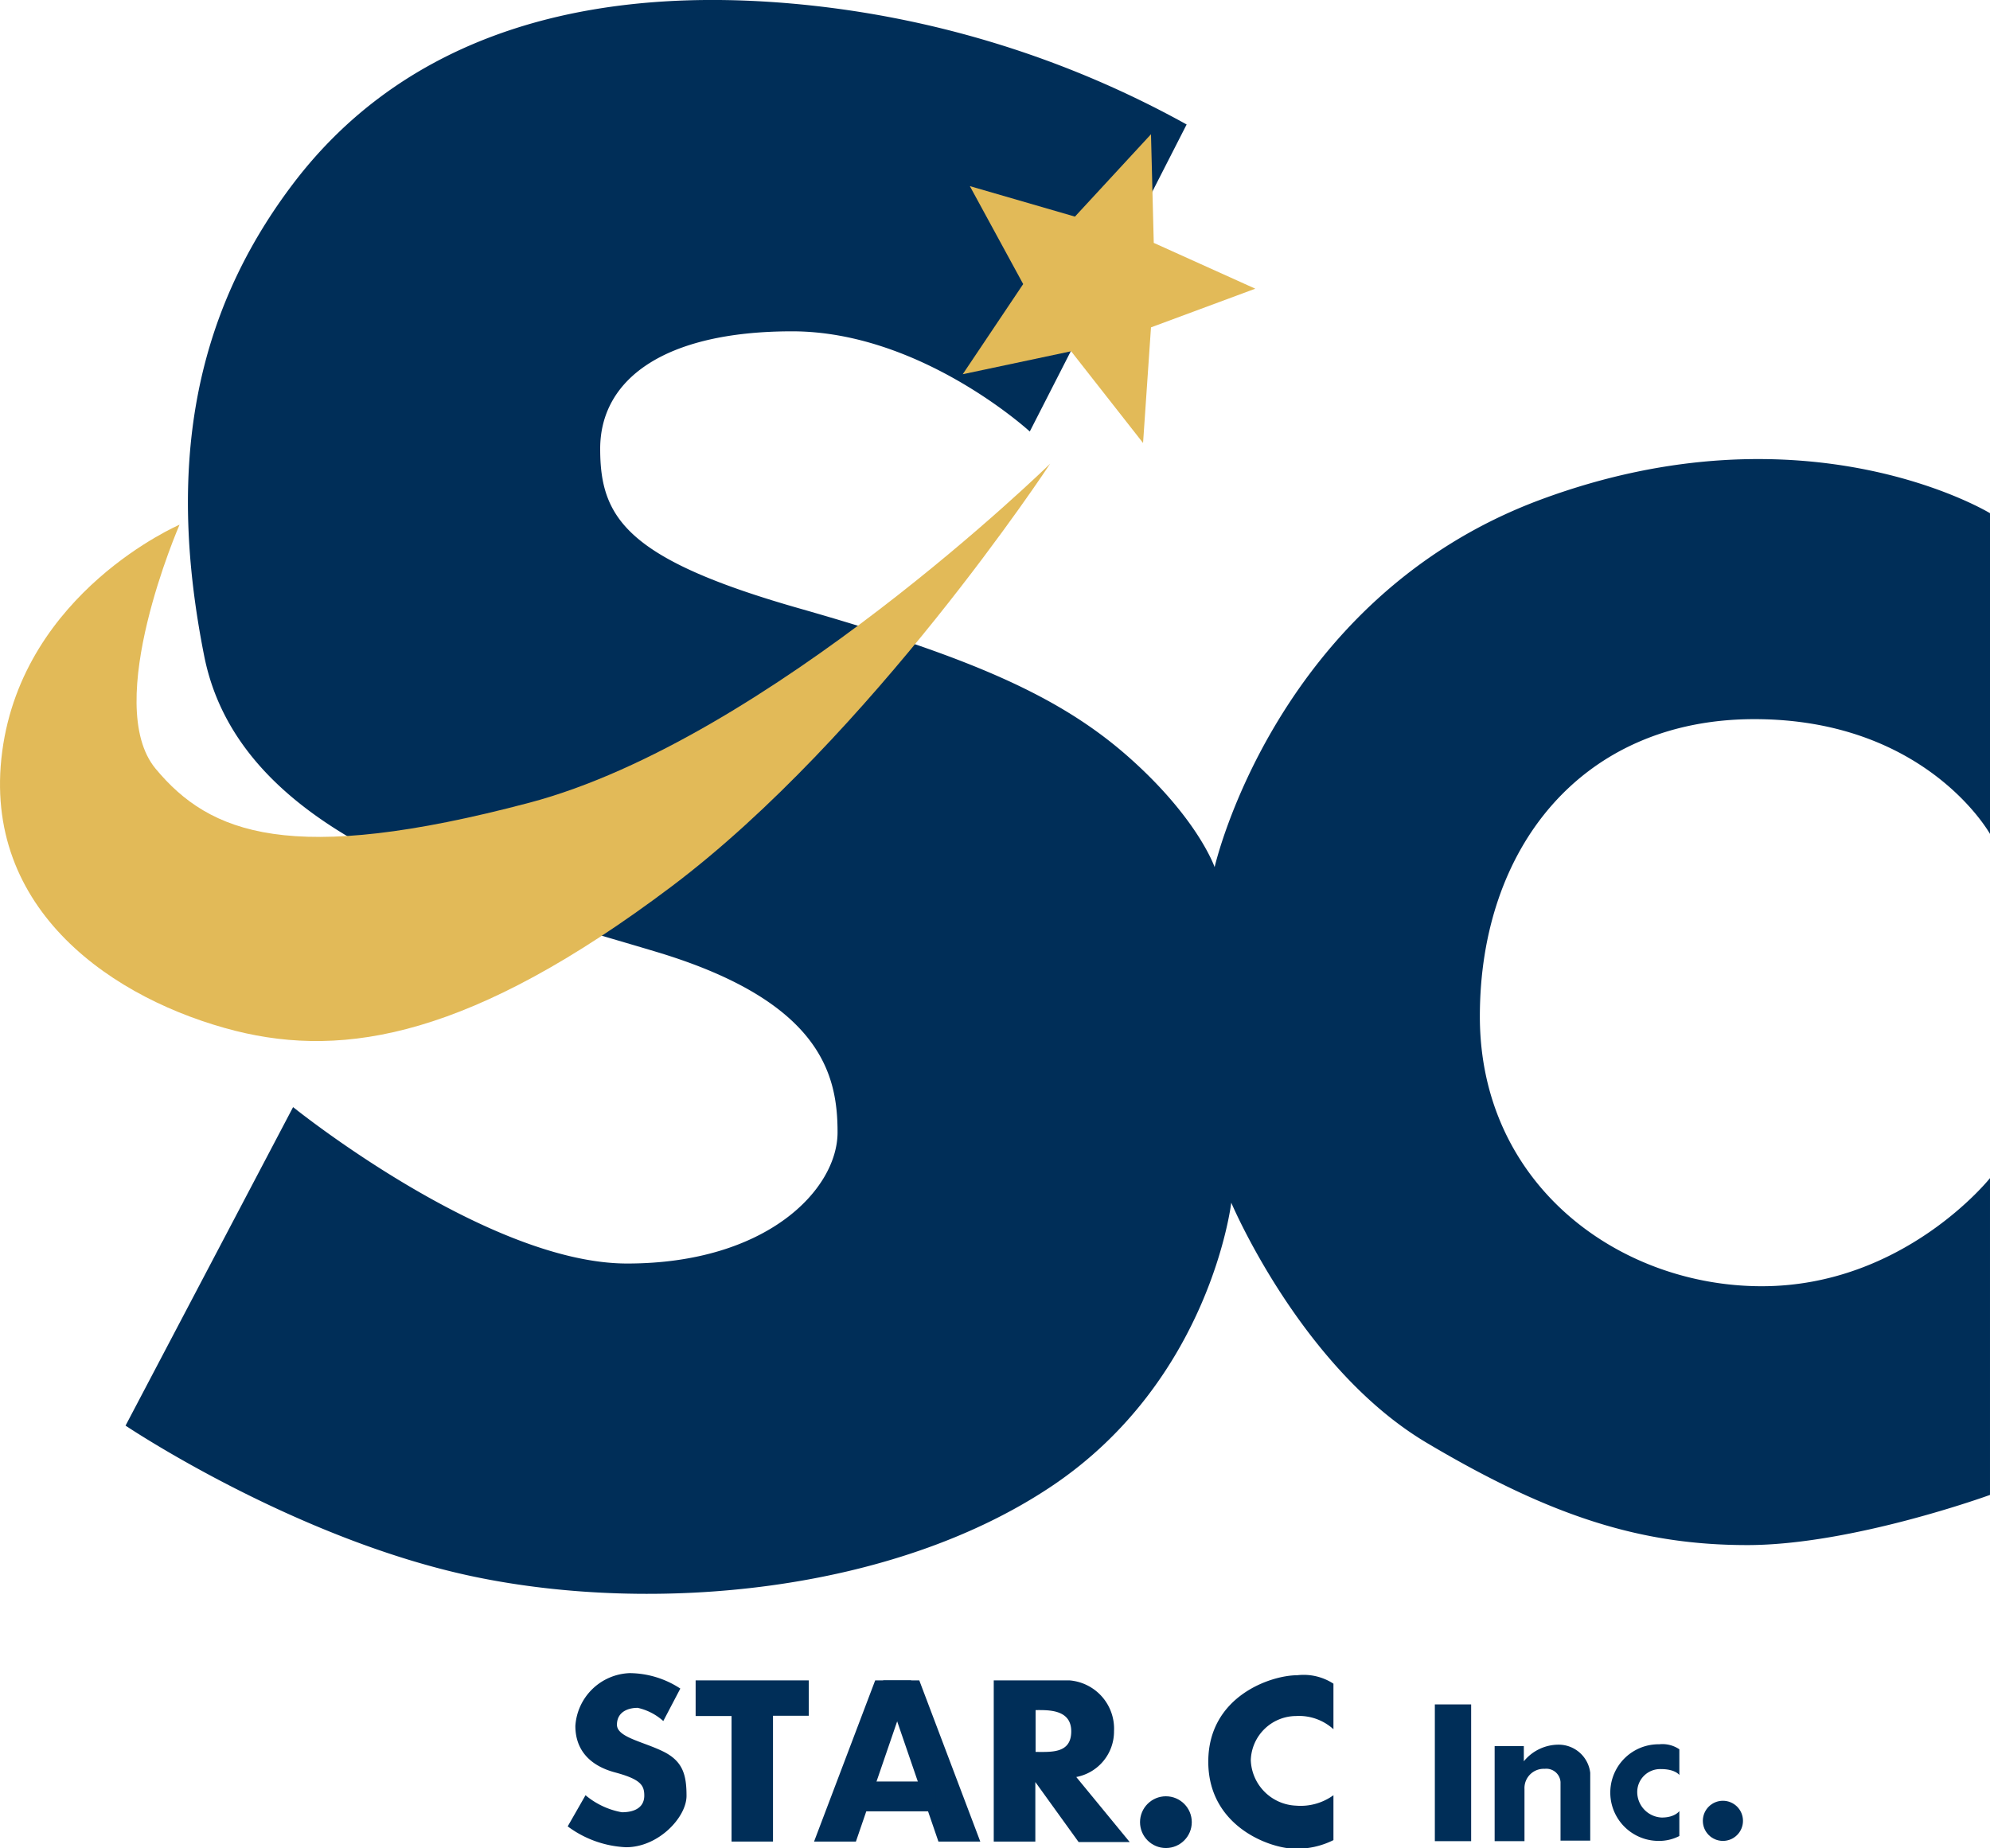 <svg xmlns="http://www.w3.org/2000/svg" viewBox="0 0 150.73 140"><defs><style>.cls-1{fill:#002e58;}.cls-2{fill:#e2ba58;}</style></defs><g id="レイヤー_2" data-name="レイヤー 2"><g id="レイヤー_1のコピー" data-name="レイヤー 1のコピー"><path class="cls-1" d="M89.88,9.43,78,32.69S69.74,25.1,60,25.1,45.46,28.76,45.46,34s2,8.36,15.08,12.09,19.79,6.68,25,11.31S92,65.69,92,65.69s4.63-20.42,24.75-27.86,34,1.06,34,1.06V63.21s-4.81-8.73-17.87-8.73S112.09,64.23,112.09,77s10.56,20.44,21.35,20.44,17.29-8.19,17.29-8.19v24s-10.42,3.8-18.38,3.8-14.78-2.1-24.29-7.75-14.8-18.19-14.8-18.19S91.7,104.53,79.64,112.6s-30.1,9.68-43.7,6.85S9.51,108,9.51,108L22.2,83.87S36.89,95.72,47.5,95.72s15.94-5.63,15.94-9.94-1.2-9.9-13.69-13.66S18.29,63.87,15.47,49.71,14.56,24,22.2,13.92,42.33-1.25,59.85.26A75.35,75.35,0,0,1,89.88,9.43Z"/><path class="cls-2" d="M13.6,39.75S7.69,53.31,11.79,58.24,22,65.6,40.1,60.81,79.54,35.13,79.54,35.13,66,55.76,50.86,67.16s-24.73,13-33,10.94C8.71,75.79-1.44,69,.17,56.91S13.6,39.75,13.6,39.75Z"/><polygon class="cls-2" points="87.18 10.17 81.42 16.41 73.46 14.1 77.5 21.52 72.92 28.35 81.13 26.61 86.58 33.56 87.18 24.8 95.08 21.87 87.39 18.4 87.18 10.17"/><path class="cls-1" d="M51.53,127.92l-1.29,2.46a4.29,4.29,0,0,0-1.94-1c-.78,0-1.57.34-1.57,1.28s1.91,1.26,3.45,2S52,134.44,52,136.05s-2.11,3.89-4.58,3.89A8,8,0,0,1,43,138.36L44.35,136a5.9,5.9,0,0,0,2.75,1.29c1.12,0,1.7-.47,1.7-1.26s-.28-1.24-2.22-1.76-3-1.73-3-3.52a4.28,4.28,0,0,1,4.11-4A7.08,7.08,0,0,1,51.53,127.92Z"/><polygon class="cls-1" points="52.69 127.3 52.69 130 55.41 130 55.41 139.51 58.55 139.51 58.55 129.98 61.26 129.98 61.26 127.3 52.69 127.3"/><polygon class="cls-1" points="66.29 127.3 61.66 139.51 64.83 139.51 69.02 127.3 66.29 127.3"/><polygon class="cls-1" points="69.63 127.3 74.25 139.51 71.08 139.51 66.89 127.3 69.63 127.3"/><rect class="cls-1" x="65.09" y="134.96" width="5.77" height="2.26"/><circle class="cls-1" cx="88.31" cy="138.04" r="1.96"/><path class="cls-1" d="M101,127.55V131a3.87,3.87,0,0,0-2.83-1,3.45,3.45,0,0,0-3.43,3.35,3.58,3.58,0,0,0,3.43,3.44A4.23,4.23,0,0,0,101,136v3.4a6.16,6.16,0,0,1-2.92.65c-1.82,0-6.56-1.64-6.56-6.59s4.73-6.55,6.74-6.55A4.13,4.13,0,0,1,101,127.55Z"/><path class="cls-1" d="M127.2,132.52v1.95s-.3-.45-1.39-.45a1.74,1.74,0,0,0-1.8,1.76,1.94,1.94,0,0,0,1.86,1.91c1,0,1.33-.49,1.33-.49v1.89a3.35,3.35,0,0,1-1.62.37,3.66,3.66,0,1,1,.1-7.32A2.28,2.28,0,0,1,127.2,132.52Z"/><rect class="cls-1" x="108.68" y="129.12" width="2.75" height="10.36"/><path class="cls-1" d="M113.21,132.28v7.2h2.26v-3.95A1.46,1.46,0,0,1,117,134a1.08,1.08,0,0,1,1.2,1v4.44h2.25V134.3a2.41,2.41,0,0,0-2.4-2.13,3.4,3.4,0,0,0-2.63,1.26v-1.15Z"/><circle class="cls-1" cx="130.5" cy="137.94" r="1.52"/><path class="cls-1" d="M81.52,134.62a3.51,3.51,0,0,0,2.86-3.48A3.67,3.67,0,0,0,81,127.3H75.27v12.21h3.15V135l3.28,4.55h3.87Zm-3.08-1.9v-3.17c.93,0,2.7-.08,2.7,1.61S79.63,132.72,78.44,132.72Z"/></g></g></svg>